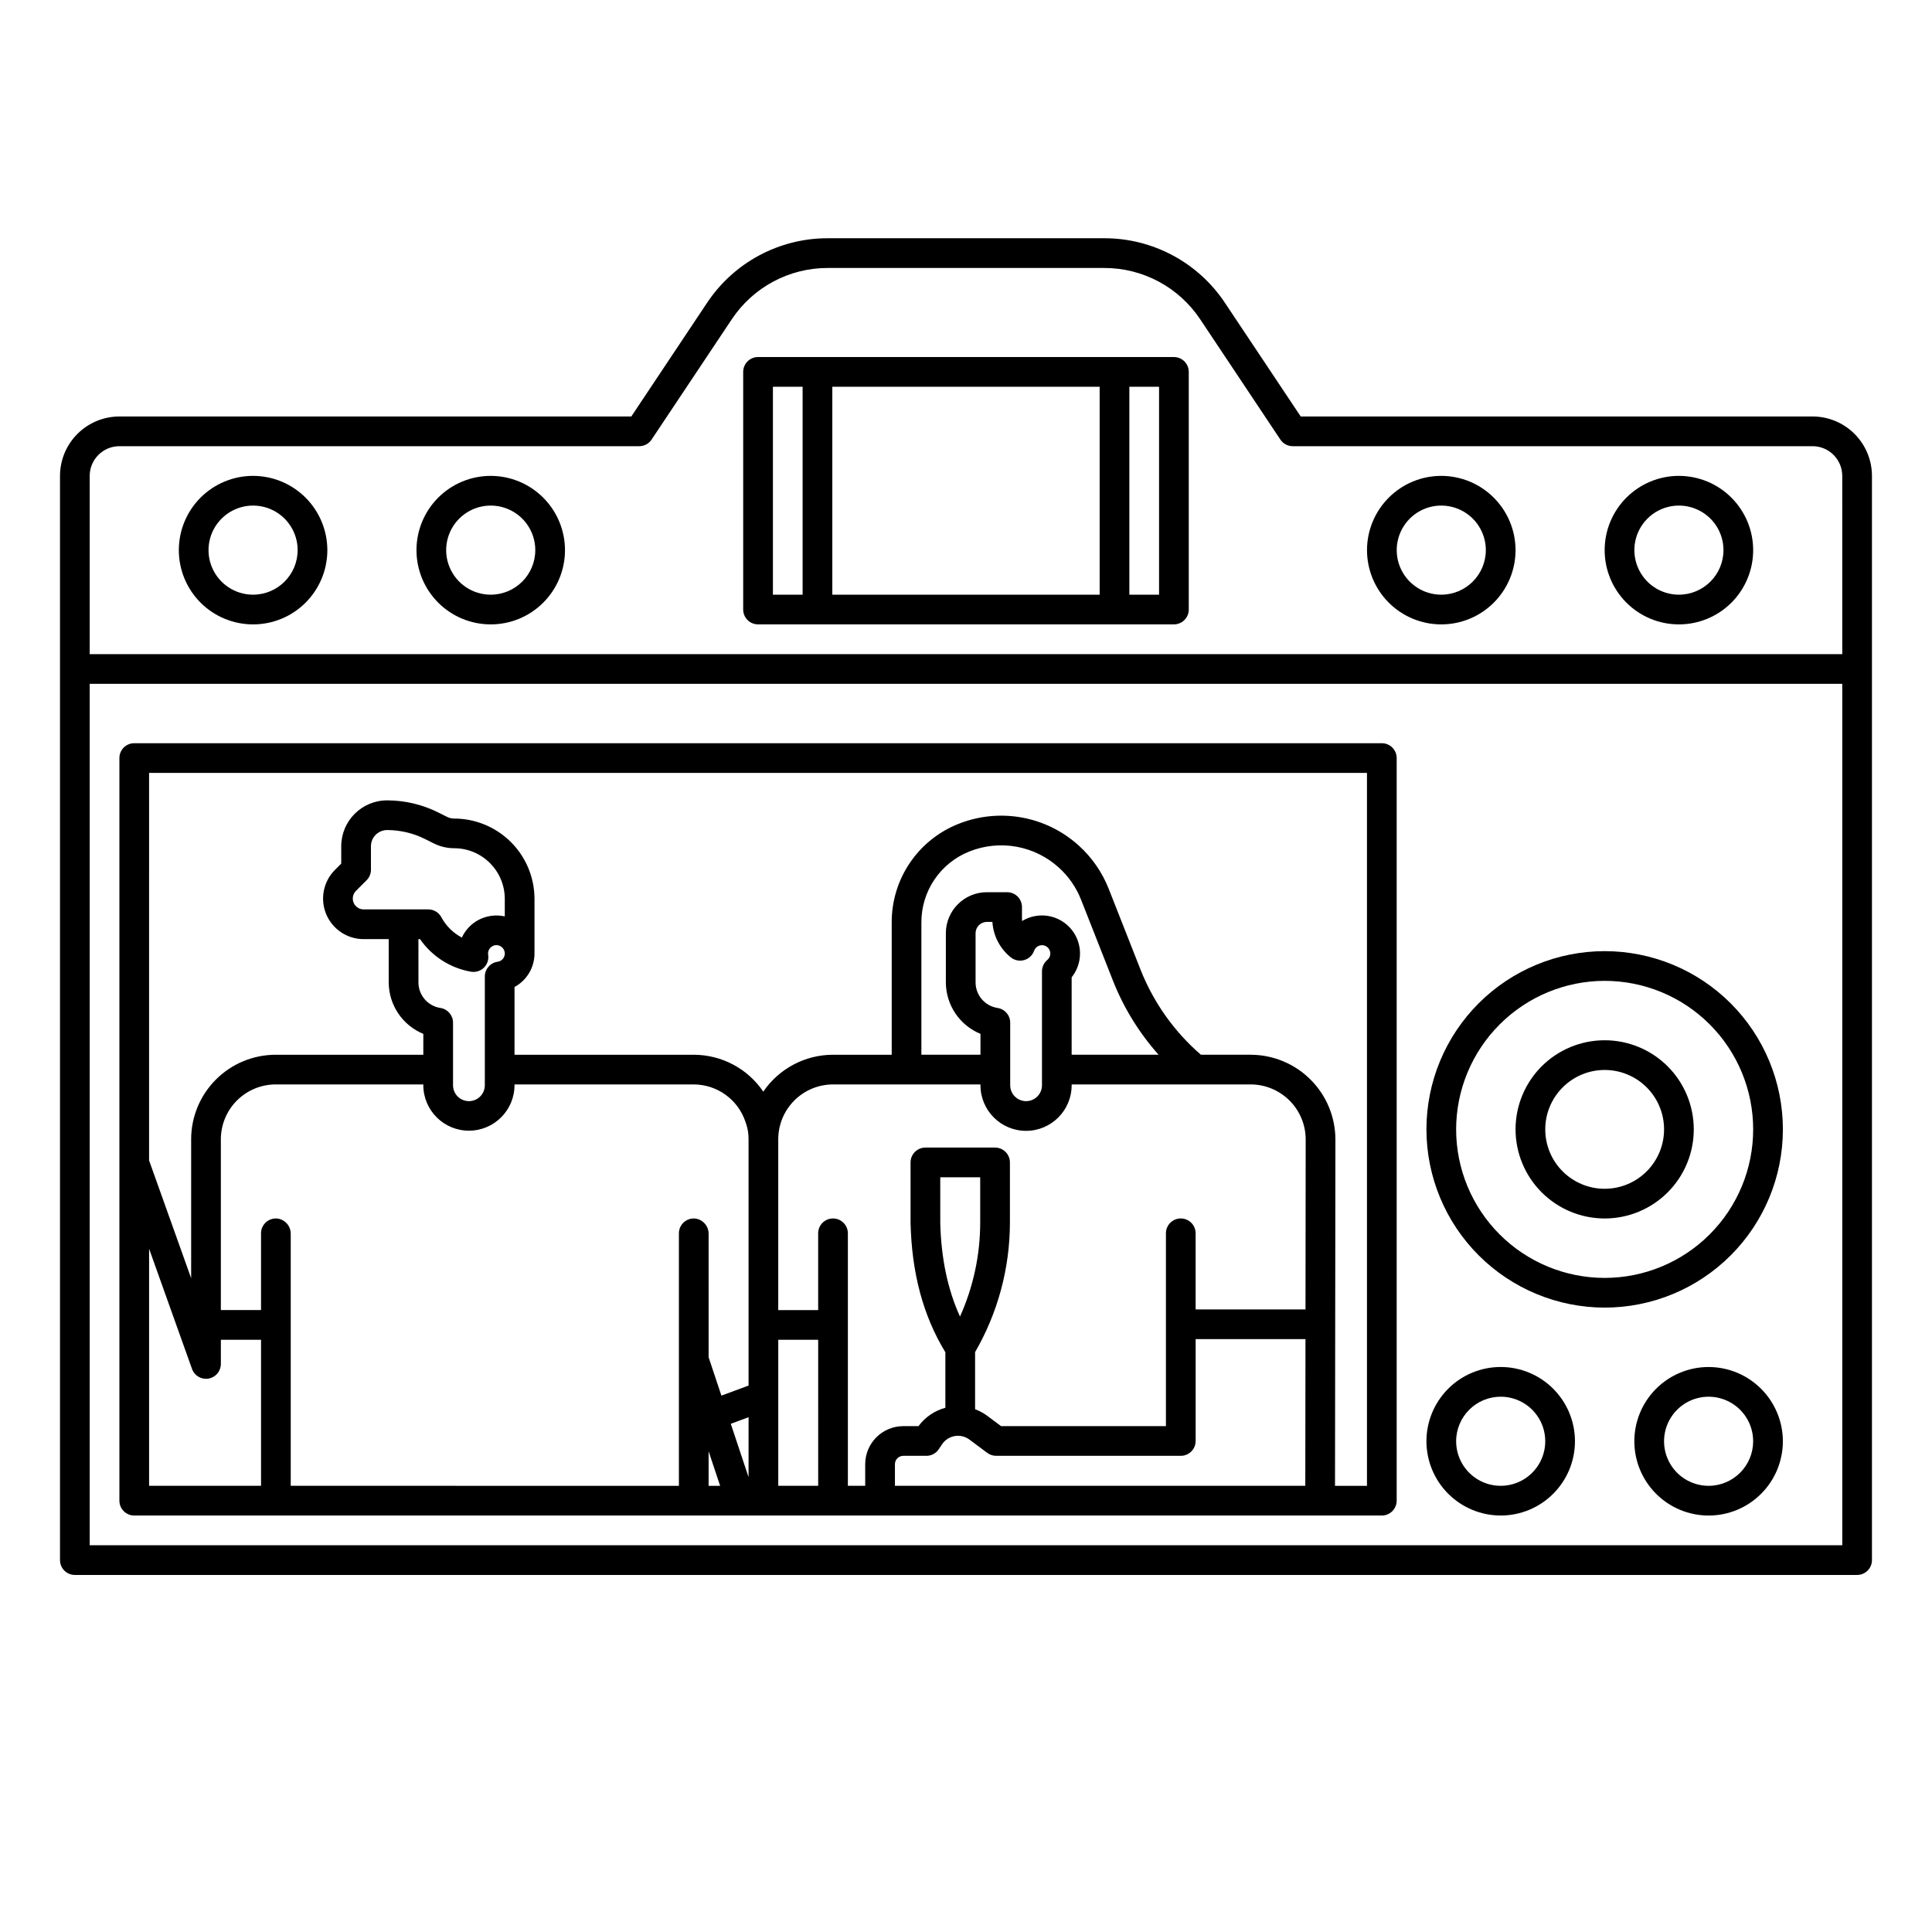 <?xml version="1.0" encoding="UTF-8"?>
<!-- Uploaded to: SVG Repo, www.svgrepo.com, Generator: SVG Repo Mixer Tools -->
<svg fill="#000000" width="800px" height="800px" version="1.1" viewBox="144 144 512 512" xmlns="http://www.w3.org/2000/svg">
 <g>
  <path d="m624.35 254.37h-135.65l-20.082-30.117c-7.117-10.703-19.121-17.129-31.977-17.117h-73.285c-12.855-0.016-24.859 6.41-31.98 17.117l-20.074 30.117h-135.66c-4.172 0.004-8.176 1.664-11.125 4.617-2.953 2.949-4.613 6.953-4.617 11.125v287.33c0 1.047 0.414 2.047 1.152 2.785 0.738 0.738 1.738 1.152 2.781 1.152h472.32c1.043 0 2.043-0.414 2.781-1.152 0.738-0.738 1.152-1.738 1.152-2.785v-287.33c-0.004-4.172-1.664-8.176-4.617-11.125-2.949-2.953-6.953-4.613-11.125-4.617zm7.871 299.14h-464.45v-228.29h464.45zm0-236.16h-464.45v-47.234c0.004-4.344 3.527-7.867 7.871-7.871h137.76c1.316 0 2.543-0.656 3.273-1.754l21.25-31.871c5.66-8.508 15.207-13.617 25.426-13.605h73.285c10.223-0.012 19.77 5.098 25.43 13.605l21.246 31.871c0.73 1.098 1.957 1.754 3.273 1.754h137.76c4.344 0.004 7.867 3.527 7.871 7.871z"/>
  <path d="m179.58 545.63h330.62c1.043 0 2.043-0.418 2.781-1.156 0.738-0.738 1.156-1.738 1.156-2.781v-196.8c0-1.043-0.418-2.047-1.156-2.785s-1.738-1.152-2.781-1.152h-330.62c-2.176 0-3.938 1.762-3.938 3.938v196.8c0 1.043 0.414 2.043 1.152 2.781 0.738 0.738 1.742 1.156 2.785 1.156zm152.21-7.871v-9.164l3.051 9.164zm10.586-2.293-4.707-14.145 4.711-1.746zm0-89.555 0.004 65.277-7.199 2.668-3.387-10.164-0.004-32.68c0.035-2.07-1.496-3.832-3.551-4.086-1.105-0.109-2.203 0.254-3.027 1-0.824 0.746-1.293 1.805-1.293 2.918v66.914l-102.87-0.004v-66.742c0.035-2.07-1.496-3.832-3.551-4.086-1.105-0.109-2.207 0.254-3.031 1-0.82 0.746-1.293 1.805-1.289 2.918v20.34h-10.648v-45.277c0.008-3.859 1.547-7.559 4.281-10.281 2.738-2.723 6.441-4.25 10.301-4.242h39.074v0.219c0.023 6.672 5.453 12.062 12.129 12.039 6.672-0.023 12.062-5.453 12.039-12.125v-0.133h47.488c3.035 0.008 5.992 0.969 8.453 2.746 2.461 1.777 4.301 4.281 5.262 7.164l0.238 0.711-0.004-0.004c0.406 1.258 0.602 2.57 0.586 3.891zm-87.488-53.039h0.414c3.164 4.562 8.02 7.672 13.488 8.637 1.258 0.223 2.543-0.176 3.453-1.07 0.91-0.895 1.328-2.176 1.125-3.438-0.016-0.102-0.027-0.207-0.027-0.312 0.004-0.801 0.438-1.535 1.137-1.93 0.328-0.191 0.707-0.289 1.086-0.285 1.145 0.004 2.098 0.875 2.199 2.016 0.004 0.051 0.012 0.105 0.016 0.156v0.047-0.004c0.004 1.098-0.801 2.027-1.887 2.18-1.949 0.266-3.406 1.934-3.406 3.902v28.832c0 2.324-1.887 4.211-4.215 4.211-2.324 0-4.211-1.887-4.211-4.211v-16.59c0-1.953-1.43-3.609-3.359-3.894-3.328-0.516-5.793-3.375-5.805-6.742zm-14.52-7.871c-1.16 0-2.211-0.703-2.656-1.777-0.445-1.074-0.199-2.312 0.625-3.133l2.816-2.816c0.738-0.738 1.152-1.742 1.152-2.785v-6.223c-0.004-1.141 0.449-2.234 1.258-3.039 0.809-0.801 1.898-1.254 3.035-1.258 3.477 0.008 6.906 0.816 10.016 2.367l2.371 1.188c1.672 0.828 3.512 1.262 5.379 1.266 7.402 0.008 13.402 6.008 13.41 13.41v4.648c-2.473-0.543-5.059-0.148-7.262 1.105-1.805 1.043-3.242 2.621-4.113 4.512-2.312-1.215-4.207-3.094-5.438-5.398-0.688-1.277-2.019-2.07-3.465-2.07zm120.46 152.75h-10.602c0-0.082 0.023-0.164 0.023-0.246v-38.453h10.578zm129.09 0h-108.75v-5.727c0-1.223 0.992-2.211 2.211-2.215h6.133c1.32 0 2.551-0.66 3.281-1.762l0.84-1.266c0.773-1.168 1.992-1.965 3.371-2.207 1.379-0.238 2.797 0.098 3.918 0.938l4.715 3.519v-0.004c0.68 0.508 1.504 0.781 2.356 0.781h48.934c1.043 0 2.043-0.414 2.781-1.152 0.738-0.738 1.152-1.738 1.152-2.781v-26.992h29.105zm-96.734-69.801-0.004-11.961h10.586v11.965c0 8.602-1.824 17.105-5.356 24.953-3.289-7.246-5.008-15.488-5.231-24.953zm96.789 23.062h-29.117v-20.172c0-2.176-1.762-3.938-3.934-3.938-2.176 0-3.938 1.762-3.938 3.938v51.098h-43.691l-3.668-2.738h0.004c-0.988-0.727-2.07-1.312-3.219-1.738v-15.133c6.043-10.449 9.227-22.305 9.23-34.375v-15.902c0-1.043-0.414-2.043-1.152-2.781-0.738-0.738-1.738-1.152-2.785-1.152h-18.457c-2.176 0-3.938 1.762-3.938 3.934v15.992c0.312 13.398 3.336 24.641 9.227 34.324v14.703c-2.859 0.766-5.371 2.484-7.125 4.867h-4.035c-5.566 0.008-10.082 4.519-10.086 10.086v5.727h-4.594v-66.91c0-2.176-1.762-3.938-3.938-3.938-2.172 0-3.934 1.762-3.934 3.938v20.34h-10.578v-45.277c0.004-3.848 1.531-7.539 4.254-10.262 2.719-2.723 6.41-4.254 10.258-4.262h39.074v0.215l0.004 0.004c0 6.672 5.41 12.082 12.082 12.082 6.672 0 12.082-5.41 12.082-12.082v-0.215h47.488v-0.004c3.859 0.02 7.555 1.566 10.281 4.301 2.723 2.734 4.254 6.438 4.254 10.297zm-69.844-104.41c-1.855 0-3.676 0.512-5.258 1.48-0.023-0.207-0.035-0.414-0.035-0.625v-3.078c0-1.043-0.414-2.047-1.152-2.785-0.738-0.738-1.742-1.152-2.785-1.152h-5.383c-5.992 0.012-10.848 4.871-10.852 10.863v13.07c0.016 2.918 0.895 5.769 2.523 8.191 1.633 2.422 3.945 4.305 6.648 5.414v5.531h-15.656v-35.07c-0.016-4.043 1.191-7.996 3.453-11.344 2.266-3.352 5.484-5.941 9.238-7.438 3.957-1.586 8.277-2.031 12.473-1.281 4.195 0.754 8.094 2.668 11.254 5.531 2.594 2.344 4.609 5.254 5.894 8.508l8.473 21.512c2.844 7.184 6.93 13.812 12.07 19.582h-23.035v-20.516c2.426-3.027 2.898-7.176 1.223-10.672-1.68-3.496-5.215-5.723-9.094-5.723zm-11.777 24.512c-3.332-0.512-5.797-3.371-5.812-6.742v-13.066c0-1.648 1.336-2.984 2.984-2.988h1.477-0.004c0.234 3.672 2 7.082 4.871 9.387 0.996 0.805 2.32 1.074 3.551 0.723 1.23-0.352 2.215-1.277 2.637-2.484 0.234-0.648 0.754-1.152 1.41-1.359 0.66-0.211 1.375-0.102 1.938 0.293 0.566 0.395 0.914 1.031 0.945 1.719 0.027 0.691-0.266 1.352-0.793 1.793-0.898 0.75-1.418 1.855-1.418 3.023v30.191c0 2.324-1.887 4.211-4.211 4.211-2.328 0-4.211-1.887-4.211-4.211v-16.59c0-1.953-1.434-3.613-3.363-3.898zm-224.84-62.285h322.75v188.93h-8.469l0.105-91.766v0.004c-0.004-5.949-2.359-11.652-6.559-15.863-4.195-4.211-9.891-6.59-15.836-6.617h-13.25c-7.047-6.098-12.523-13.805-15.965-22.469l-8.473-21.512c-1.723-4.375-4.438-8.293-7.922-11.449-4.254-3.856-9.504-6.438-15.156-7.449-5.648-1.012-11.469-0.414-16.797 1.723-5.215 2.078-9.688 5.676-12.832 10.328-3.144 4.652-4.816 10.145-4.797 15.758v35.07h-15.551c-7.394 0.004-14.312 3.664-18.48 9.777-4.144-6.109-11.047-9.77-18.43-9.777h-47.496v-17.953c3.254-1.766 5.285-5.168 5.293-8.871 0-0.109 0-0.215-0.008-0.32 0-0.07 0.008-0.141 0.008-0.211v-13.953c-0.004-5.641-2.25-11.051-6.238-15.043-3.992-3.988-9.402-6.234-15.043-6.242-0.648 0-1.289-0.148-1.871-0.438l-2.363-1.18c-4.203-2.102-8.836-3.195-13.535-3.203-6.719 0.004-12.164 5.449-12.164 12.168v4.594l-1.664 1.664c-3.074 3.07-3.992 7.695-2.332 11.711 1.664 4.016 5.582 6.637 9.93 6.637h6.648v11.504h0.004c0.012 2.918 0.891 5.769 2.523 8.191 1.633 2.422 3.945 4.305 6.644 5.414v5.531h-39.133c-5.938 0.008-11.629 2.367-15.828 6.566s-6.562 9.891-6.566 15.828v36.832l-11.148-31.215zm0 126.1 11.379 31.855h-0.004c0.645 1.801 2.492 2.879 4.379 2.555 1.887-0.328 3.266-1.965 3.266-3.879v-6.402l10.648-0.004v38.699h-29.668z"/>
  <path d="m541.7 545.63c5.219 0 10.227-2.074 13.914-5.766 3.691-3.691 5.766-8.695 5.766-13.918 0-5.219-2.074-10.223-5.766-13.914-3.688-3.691-8.695-5.766-13.914-5.766s-10.227 2.074-13.918 5.766c-3.688 3.691-5.762 8.695-5.762 13.914 0.004 5.219 2.082 10.223 5.769 13.91 3.691 3.691 8.691 5.766 13.91 5.773zm0-31.488c4.777 0 9.082 2.875 10.91 7.289 1.828 4.41 0.816 9.488-2.562 12.867-3.375 3.375-8.453 4.387-12.867 2.559-4.41-1.828-7.289-6.133-7.289-10.91 0.008-6.516 5.289-11.801 11.809-11.805z"/>
  <path d="m596.8 506.27c-5.223 0-10.227 2.074-13.918 5.766-3.691 3.691-5.766 8.695-5.766 13.914 0 5.223 2.074 10.227 5.766 13.918 3.691 3.691 8.695 5.766 13.918 5.766 5.219 0 10.223-2.074 13.914-5.766 3.691-3.691 5.766-8.695 5.766-13.918-0.008-5.215-2.082-10.219-5.773-13.906-3.688-3.691-8.691-5.766-13.906-5.773zm0 31.488c-4.777 0-9.082-2.875-10.91-7.289-1.828-4.41-0.816-9.492 2.559-12.867 3.379-3.379 8.457-4.387 12.867-2.559 4.414 1.828 7.289 6.133 7.289 10.906-0.004 6.519-5.289 11.801-11.805 11.809z"/>
  <path d="m569.25 490.53c12.527 0 24.543-4.977 33.398-13.836 8.859-8.855 13.836-20.871 13.836-33.398 0-12.523-4.977-24.539-13.836-33.398-8.855-8.855-20.871-13.832-33.398-13.832s-24.539 4.977-33.398 13.832c-8.855 8.859-13.832 20.875-13.832 33.398 0.012 12.523 4.992 24.531 13.848 33.383 8.855 8.855 20.859 13.836 33.383 13.852zm0-86.594c10.441 0 20.453 4.148 27.832 11.527 7.383 7.383 11.527 17.395 11.527 27.832 0 10.441-4.144 20.453-11.527 27.832-7.379 7.383-17.391 11.531-27.832 11.531-10.438 0-20.449-4.148-27.832-11.531-7.379-7.379-11.527-17.391-11.527-27.832 0.012-10.434 4.164-20.438 11.543-27.816 7.379-7.379 17.383-11.531 27.816-11.543z"/>
  <path d="m569.25 466.91c6.266 0 12.27-2.488 16.699-6.918 4.43-4.426 6.918-10.434 6.918-16.699 0-6.262-2.488-12.27-6.918-16.699-4.43-4.426-10.434-6.914-16.699-6.914-6.262 0-12.27 2.488-16.699 6.914-4.43 4.43-6.914 10.438-6.914 16.699 0.004 6.262 2.496 12.266 6.922 16.691 4.43 4.43 10.43 6.918 16.691 6.926zm0-39.359c4.176 0 8.18 1.66 11.133 4.609 2.953 2.953 4.613 6.957 4.613 11.133s-1.66 8.184-4.613 11.133c-2.953 2.953-6.957 4.613-11.133 4.613-4.176 0-8.18-1.66-11.133-4.613-2.953-2.949-4.609-6.957-4.609-11.133 0.004-4.172 1.664-8.176 4.617-11.125 2.949-2.953 6.953-4.613 11.125-4.617z"/>
  <path d="m525.95 270.11c-5.219 0-10.223 2.074-13.914 5.766s-5.766 8.695-5.766 13.914 2.074 10.227 5.766 13.918c3.691 3.691 8.695 5.762 13.914 5.762 5.223 0 10.227-2.07 13.918-5.762 3.691-3.691 5.766-8.699 5.766-13.918-0.008-5.215-2.082-10.219-5.773-13.906-3.688-3.691-8.691-5.766-13.91-5.773zm0 31.488c-4.773 0-9.078-2.875-10.906-7.289-1.828-4.41-0.82-9.492 2.559-12.867 3.375-3.379 8.457-4.387 12.867-2.559 4.414 1.824 7.289 6.133 7.289 10.906-0.008 6.519-5.289 11.801-11.809 11.809z"/>
  <path d="m588.93 270.11c-5.219 0-10.223 2.074-13.914 5.766-3.691 3.691-5.766 8.695-5.766 13.914s2.074 10.227 5.766 13.918c3.691 3.691 8.695 5.762 13.914 5.762 5.223 0 10.227-2.07 13.918-5.762 3.691-3.691 5.762-8.699 5.762-13.918-0.004-5.215-2.078-10.219-5.769-13.906-3.688-3.691-8.691-5.766-13.91-5.773zm0 31.488c-4.773 0-9.082-2.875-10.906-7.289-1.828-4.41-0.82-9.492 2.559-12.867 3.375-3.379 8.457-4.387 12.867-2.559 4.414 1.824 7.289 6.133 7.289 10.906-0.008 6.519-5.289 11.801-11.809 11.809z"/>
  <path d="m211.07 270.11c-5.219 0-10.227 2.074-13.918 5.766-3.688 3.691-5.762 8.695-5.762 13.914s2.074 10.227 5.762 13.918c3.691 3.691 8.699 5.762 13.918 5.762s10.227-2.07 13.914-5.762c3.691-3.691 5.766-8.699 5.766-13.918-0.008-5.215-2.082-10.219-5.769-13.906-3.691-3.691-8.691-5.766-13.91-5.773zm0 31.488c-4.777 0-9.082-2.875-10.91-7.289-1.828-4.41-0.816-9.492 2.559-12.867 3.379-3.379 8.457-4.387 12.871-2.559 4.41 1.824 7.289 6.133 7.289 10.906-0.008 6.519-5.289 11.801-11.809 11.809z"/>
  <path d="m274.05 270.11c-5.219 0-10.227 2.074-13.918 5.766-3.688 3.691-5.762 8.695-5.762 13.914s2.074 10.227 5.762 13.918c3.691 3.691 8.699 5.762 13.918 5.762s10.223-2.07 13.914-5.762c3.691-3.691 5.766-8.699 5.766-13.918-0.008-5.215-2.082-10.219-5.769-13.906-3.691-3.691-8.691-5.766-13.91-5.773zm0 31.488c-4.777 0-9.082-2.875-10.91-7.289-1.828-4.41-0.816-9.492 2.559-12.867 3.379-3.379 8.457-4.387 12.871-2.559 4.41 1.824 7.289 6.133 7.289 10.906-0.008 6.519-5.289 11.801-11.809 11.809z"/>
  <path d="m455.1 238.62h-110.21c-2.176 0-3.938 1.762-3.938 3.938v62.977c0 1.043 0.414 2.043 1.152 2.781 0.738 0.738 1.742 1.152 2.785 1.152h110.21c1.047 0 2.047-0.414 2.785-1.152 0.738-0.738 1.152-1.738 1.152-2.781v-62.977c0-1.043-0.414-2.047-1.152-2.785-0.738-0.738-1.738-1.152-2.785-1.152zm-98.398 62.977h-7.871v-55.105h7.871zm78.719 0h-70.848v-55.105h70.848zm15.742 0h-7.871v-55.105h7.871z"/>
 </g>
</svg>